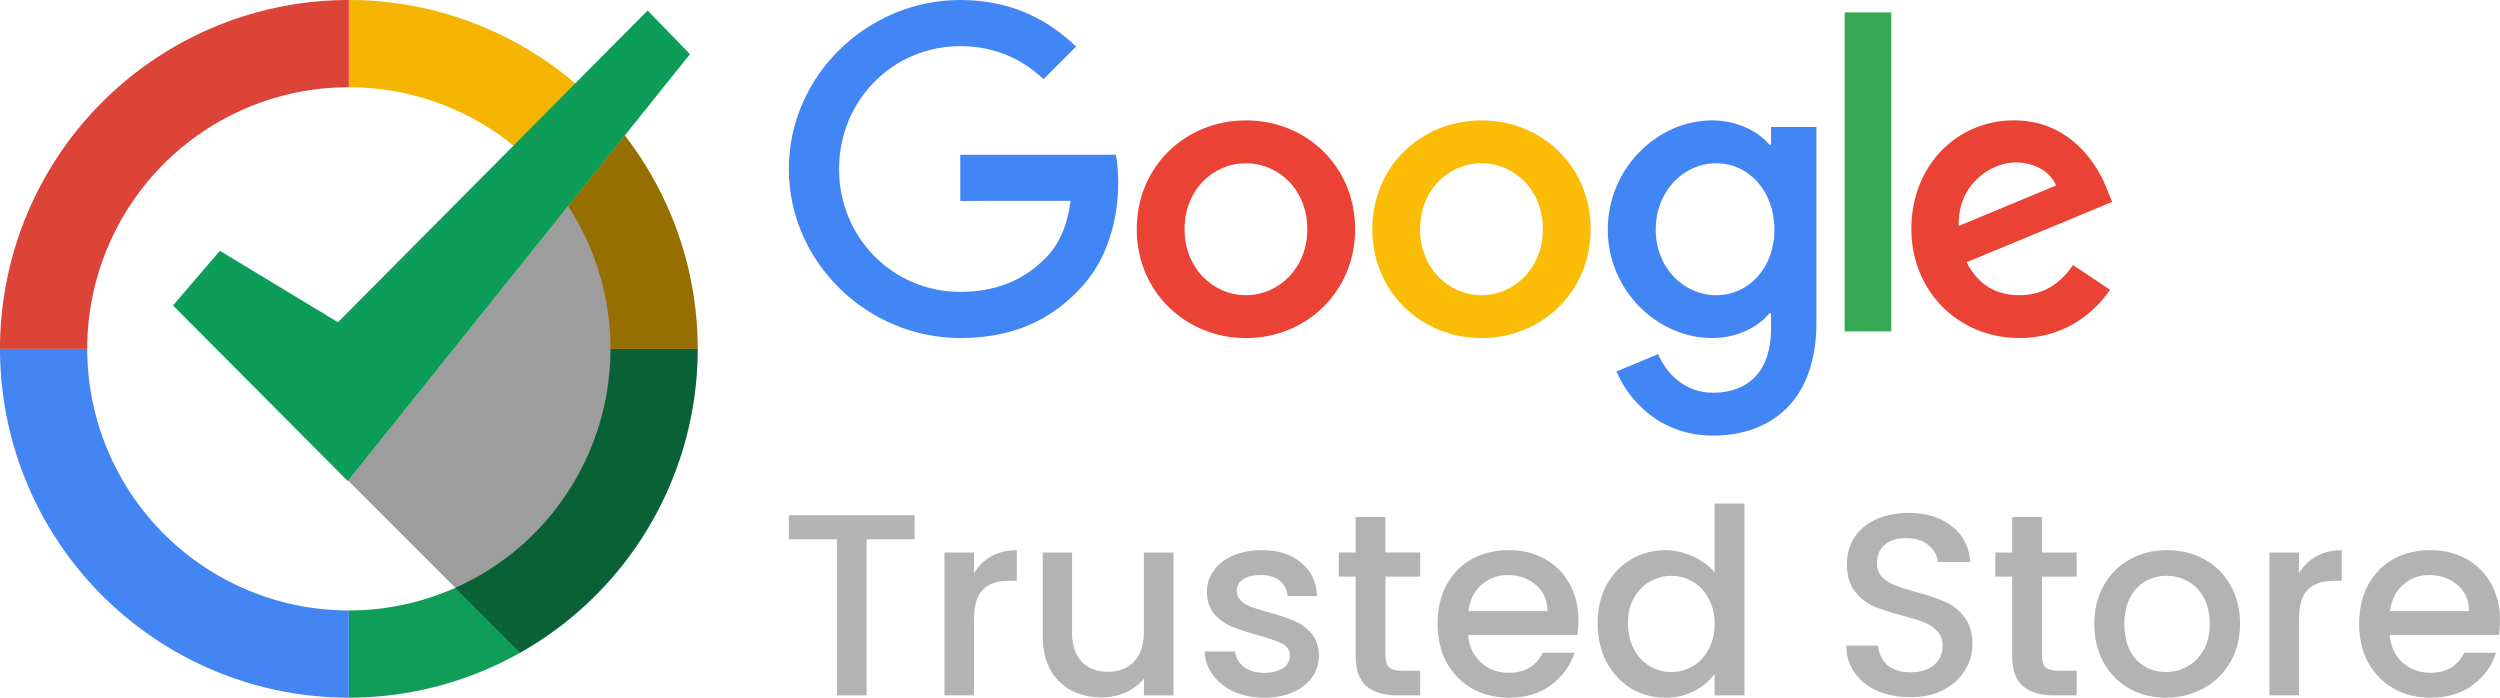 <svg width="258" height="72" version="1.1" viewBox="0 0 68.262 19.05" xmlns="http://www.w3.org/2000/svg">
 <g transform="scale(.6 .6)" stroke-miterlimit="0">
  <g stroke-width=".768">
   <path d="m0 15.875a15.875 15.875 0 0 0 15.875 15.875v-3.969a11.906 11.906 0 0 1-11.906-11.906z" fill="#4285f3" style="paint-order:fill markers stroke"/>
   <path d="m27.781 15.875a11.906 11.906 0 0 1-11.906 11.906v3.969a15.875 15.875 0 0 0 15.875-15.875z" fill="#0f9d58" style="paint-order:fill markers stroke"/>
   <path d="m15.875 0v3.969a11.906 11.906 0 0 1 11.906 11.906h3.969a15.875 15.875 0 0 0-15.875-15.875z" fill="#f4b400" style="paint-order:fill markers stroke"/>
   <path d="m15.875 0a15.875 15.875 0 0 0-15.875 15.875h3.969a11.906 11.906 0 0 1 11.906-11.906z" fill="#db4437" style="paint-order:fill markers stroke"/>
  </g>
  <path d="m28.433 6.165-12.586 15.711 7.822 7.822a15.875 15.875 0 0 0 8.081-13.823 15.875 15.875 0 0 0-3.317-9.71z" fill-opacity=".384" stroke-width="1.036" style="paint-order:fill markers stroke"/>
  <path d="m29.473 0.478-14.094 14.186-5.374-3.25-2.133 2.487 7.959 7.995 15.568-19.432z" fill="#0e9d58" stroke-width=".794" style="paint-order:fill markers stroke"/>
 </g>
 <g transform="matrix(.134 0 0 .134 21.491 -.063)">
  <path transform="translate(3.3004e-6)" d="m262.02 54.48 7.56 5.04c-2.44 3.61-8.32 9.83-18.48 9.83-12.6 0-22.01-9.74-22.01-22.18 0-13.19 9.49-22.18 20.92-22.18 11.51 0 17.14 9.16 18.98 14.11l1.01 2.52-29.65 12.28c2.27 4.45 5.8 6.72 10.75 6.72 4.96 0 8.4-2.44 10.92-6.14zm-23.27-7.98 19.82-8.23c-1.09-2.77-4.37-4.7-8.23-4.7-4.95 0-11.84 4.37-11.59 12.93z" fill="#ea4335"/>
  <path transform="translate(3.3004e-6)" d="m225 3v65h-9.5v-65z" fill="#34a853"/>
  <path transform="translate(3.3004e-6)" d="m209.75 26.34v39.82c0 16.38-9.66 23.07-21.08 23.07-10.75 0-17.22-7.19-19.66-13.07l8.48-3.53c1.51 3.61 5.21 7.87 11.17 7.87 7.31 0 11.84-4.51 11.84-13v-3.19h-0.34c-2.18 2.69-6.38 5.04-11.68 5.04-11.09 0-21.25-9.66-21.25-22.09 0-12.52 10.16-22.26 21.25-22.26 5.29 0 9.49 2.35 11.68 4.96h0.34v-3.61h9.25zm-8.56 20.92c0-7.81-5.21-13.52-11.84-13.52-6.72 0-12.35 5.71-12.35 13.52 0 7.73 5.63 13.36 12.35 13.36 6.63 0 11.84-5.63 11.84-13.36z" fill="#4285f4"/>
  <path d="m163.75 47.18c0 12.77-9.99 22.18-22.25 22.18s-22.25-9.41-22.25-22.18c0-12.85 9.99-22.18 22.25-22.18s22.25 9.32 22.25 22.18zm-9.74 0c0-7.98-5.79-13.44-12.51-13.44s-12.51 5.46-12.51 13.44c0 7.9 5.79 13.44 12.51 13.44s12.51-5.55 12.51-13.44z" fill="#fbbc05"/>
  <path transform="translate(3.3004e-6)" d="m115.75 47.18c0 12.77-9.99 22.18-22.25 22.18s-22.25-9.41-22.25-22.18c0-12.86 9.99-22.18 22.25-22.18s22.25 9.32 22.25 22.18zm-9.74 0c0-7.98-5.79-13.44-12.51-13.44s-12.51 5.46-12.51 13.44c0 7.9 5.79 13.44 12.51 13.44s12.51-5.55 12.51-13.44z" fill="#ea4335"/>
  <path d="m35.29 41.41v-9.41h31.71c0.31 1.64 0.47 3.58 0.47 5.68 0 7.06-1.93 15.79-8.15 22.01-6.05 6.3-13.78 9.66-24.02 9.66-18.98 0-34.94-15.46-34.94-34.44s15.96-34.44 34.94-34.44c10.5 0 17.98 4.12 23.6 9.49l-6.64 6.64c-4.03-3.78-9.49-6.72-16.97-6.72-13.86 0-24.7 11.17-24.7 25.03s10.84 25.03 24.7 25.03c8.99 0 14.11-3.61 17.39-6.89 2.66-2.66 4.41-6.46 5.1-11.65z" fill="#4285f4"/>
 </g>
 <path d="m68.262 16.941q0 0.219-0.028 0.396h-2.982q0.035 0.467 0.347 0.75 0.312 0.283 0.765 0.283 0.652 0 0.921-0.545h0.871q-0.177 0.538-0.645 0.885-0.46 0.34-1.147 0.34-0.56 0-1.006-0.248-0.439-0.255-0.694-0.708-0.248-0.46-0.248-1.062t0.241-1.054q0.248-0.46 0.687-0.708 0.446-0.248 1.02-0.248 0.552 0 0.984 0.241 0.432 0.241 0.673 0.679 0.241 0.432 0.241 0.998zm-0.843-0.255q-0.007-0.446-0.319-0.715-0.312-0.269-0.772-0.269-0.418 0-0.715 0.269-0.297 0.262-0.354 0.715zm-4.646-1.033q0.177-0.297 0.467-0.46 0.297-0.17 0.701-0.17v0.835h-0.205q-0.475 0-0.722 0.241-0.241 0.241-0.241 0.835v2.052h-0.807v-3.9h0.807zm-3.633 3.397q-0.552 0-0.999-0.248-0.446-0.255-0.701-0.708-0.255-0.46-0.255-1.062 0-0.594 0.262-1.054 0.262-0.46 0.715-0.708t1.013-0.248q0.56 0 1.013 0.248 0.453 0.248 0.715 0.708 0.262 0.46 0.262 1.054t-0.269 1.054q-0.269 0.46-0.737 0.715-0.46 0.248-1.02 0.248zm0-0.701q0.312 0 0.581-0.149 0.276-0.149 0.446-0.446t0.17-0.722-0.163-0.715q-0.163-0.297-0.432-0.446-0.269-0.149-0.581-0.149-0.312 0-0.581 0.149-0.262 0.149-0.418 0.446-0.156 0.29-0.156 0.715 0 0.63 0.319 0.977 0.326 0.34 0.814 0.34zm-3.385-2.604v2.159q0 0.219 0.099 0.318 0.106 0.092 0.354 0.092h0.496v0.672h-0.637q-0.545 0-0.836-0.255-0.29-0.255-0.29-0.828v-2.159h-0.46v-0.658h0.46v-0.97h0.814v0.97h0.949v0.658zm-3.598 3.291q-0.496 0-0.892-0.17-0.397-0.177-0.623-0.495-0.227-0.318-0.227-0.743h0.864q0.028 0.318 0.248 0.524 0.227 0.205 0.63 0.205 0.418 0 0.652-0.198 0.234-0.205 0.234-0.524 0-0.248-0.149-0.403-0.142-0.156-0.361-0.241-0.212-0.085-0.595-0.184-0.482-0.127-0.786-0.255-0.297-0.134-0.51-0.41-0.212-0.276-0.212-0.736 0-0.425 0.212-0.743 0.212-0.318 0.595-0.488 0.382-0.17 0.885-0.17 0.715 0 1.169 0.361 0.46 0.354 0.51 0.977h-0.892q-0.021-0.269-0.255-0.46-0.234-0.191-0.616-0.191-0.347 0-0.567 0.177-0.22 0.177-0.22 0.51 0 0.226 0.135 0.375 0.142 0.142 0.354 0.226 0.212 0.085 0.581 0.184 0.489 0.134 0.793 0.269 0.312 0.134 0.524 0.418 0.22 0.276 0.22 0.743 0 0.375-0.205 0.708-0.198 0.333-0.588 0.538-0.382 0.198-0.907 0.198zm-8.534-2.017q0-0.587 0.241-1.04 0.248-0.453 0.666-0.701 0.425-0.255 0.942-0.255 0.382 0 0.751 0.17 0.375 0.163 0.595 0.439v-1.883h0.814v5.237h-0.814v-0.587q-0.198 0.283-0.552 0.467-0.347 0.184-0.8 0.184-0.51 0-0.935-0.255-0.418-0.262-0.666-0.722-0.241-0.467-0.241-1.054zm3.194 0.014q0-0.403-0.17-0.701-0.163-0.297-0.432-0.453-0.269-0.156-0.581-0.156-0.312 0-0.581 0.156-0.269 0.149-0.439 0.446-0.163 0.29-0.163 0.694t0.163 0.708q0.17 0.304 0.439 0.467 0.276 0.156 0.581 0.156 0.312 0 0.581-0.156 0.269-0.156 0.432-0.453 0.17-0.304 0.17-0.708zm-3.718-0.092q0 0.219-0.028 0.396h-2.982q0.035 0.467 0.347 0.75 0.312 0.283 0.765 0.283 0.652 0 0.921-0.545h0.871q-0.177 0.538-0.645 0.885-0.46 0.34-1.147 0.34-0.56 0-1.006-0.248-0.439-0.255-0.694-0.708-0.248-0.46-0.248-1.062t0.241-1.054q0.248-0.46 0.687-0.708 0.446-0.248 1.02-0.248 0.552 0 0.984 0.241 0.432 0.241 0.673 0.679 0.241 0.432 0.241 0.998zm-0.843-0.255q-0.007-0.446-0.319-0.715-0.312-0.269-0.772-0.269-0.418 0-0.715 0.269-0.297 0.262-0.354 0.715zm-4.427-0.941v2.159q0 0.219 0.099 0.318 0.106 0.092 0.354 0.092h0.496v0.672h-0.637q-0.545 0-0.836-0.255-0.29-0.255-0.29-0.828v-2.159h-0.46v-0.658h0.46v-0.97h0.814v0.97h0.949v0.658zm-3.308 3.305q-0.46 0-0.829-0.163-0.361-0.17-0.574-0.453-0.212-0.29-0.227-0.644h0.836q0.021 0.248 0.234 0.418 0.22 0.163 0.545 0.163 0.34 0 0.524-0.127 0.191-0.134 0.191-0.34 0-0.219-0.212-0.326-0.205-0.106-0.659-0.234-0.439-0.12-0.715-0.234t-0.482-0.347q-0.198-0.234-0.198-0.616 0-0.311 0.184-0.566 0.184-0.262 0.524-0.41 0.347-0.149 0.793-0.149 0.666 0 1.069 0.34 0.411 0.333 0.439 0.913h-0.807q-0.021-0.262-0.212-0.418-0.191-0.156-0.517-0.156-0.319 0-0.489 0.12-0.17 0.12-0.17 0.318 0 0.156 0.113 0.262 0.113 0.106 0.276 0.17 0.163 0.057 0.482 0.149 0.425 0.113 0.694 0.234 0.276 0.113 0.475 0.34 0.198 0.226 0.205 0.602 0 0.333-0.184 0.594-0.184 0.262-0.524 0.41-0.333 0.149-0.786 0.149zm-2.479-3.963v3.9h-0.807v-0.46q-0.191 0.241-0.503 0.382-0.305 0.134-0.652 0.134-0.46 0-0.829-0.191-0.361-0.191-0.574-0.566-0.205-0.375-0.205-0.906v-2.293h0.8v2.173q0 0.524 0.262 0.807 0.262 0.276 0.715 0.276 0.453 0 0.715-0.276 0.269-0.283 0.269-0.807v-2.173zm-5.447 0.566q0.177-0.297 0.467-0.46 0.297-0.17 0.701-0.17v0.835h-0.205q-0.475 0-0.722 0.241-0.241 0.241-0.241 0.835v2.052h-0.807v-3.9h0.807zm-1.622-1.585v0.658h-1.31v4.261h-0.807v-4.261h-1.317v-0.658z" fill="#b3b3b3" stroke-miterlimit="0" stroke-width=".506" style="paint-order:fill markers stroke"/>
</svg>
